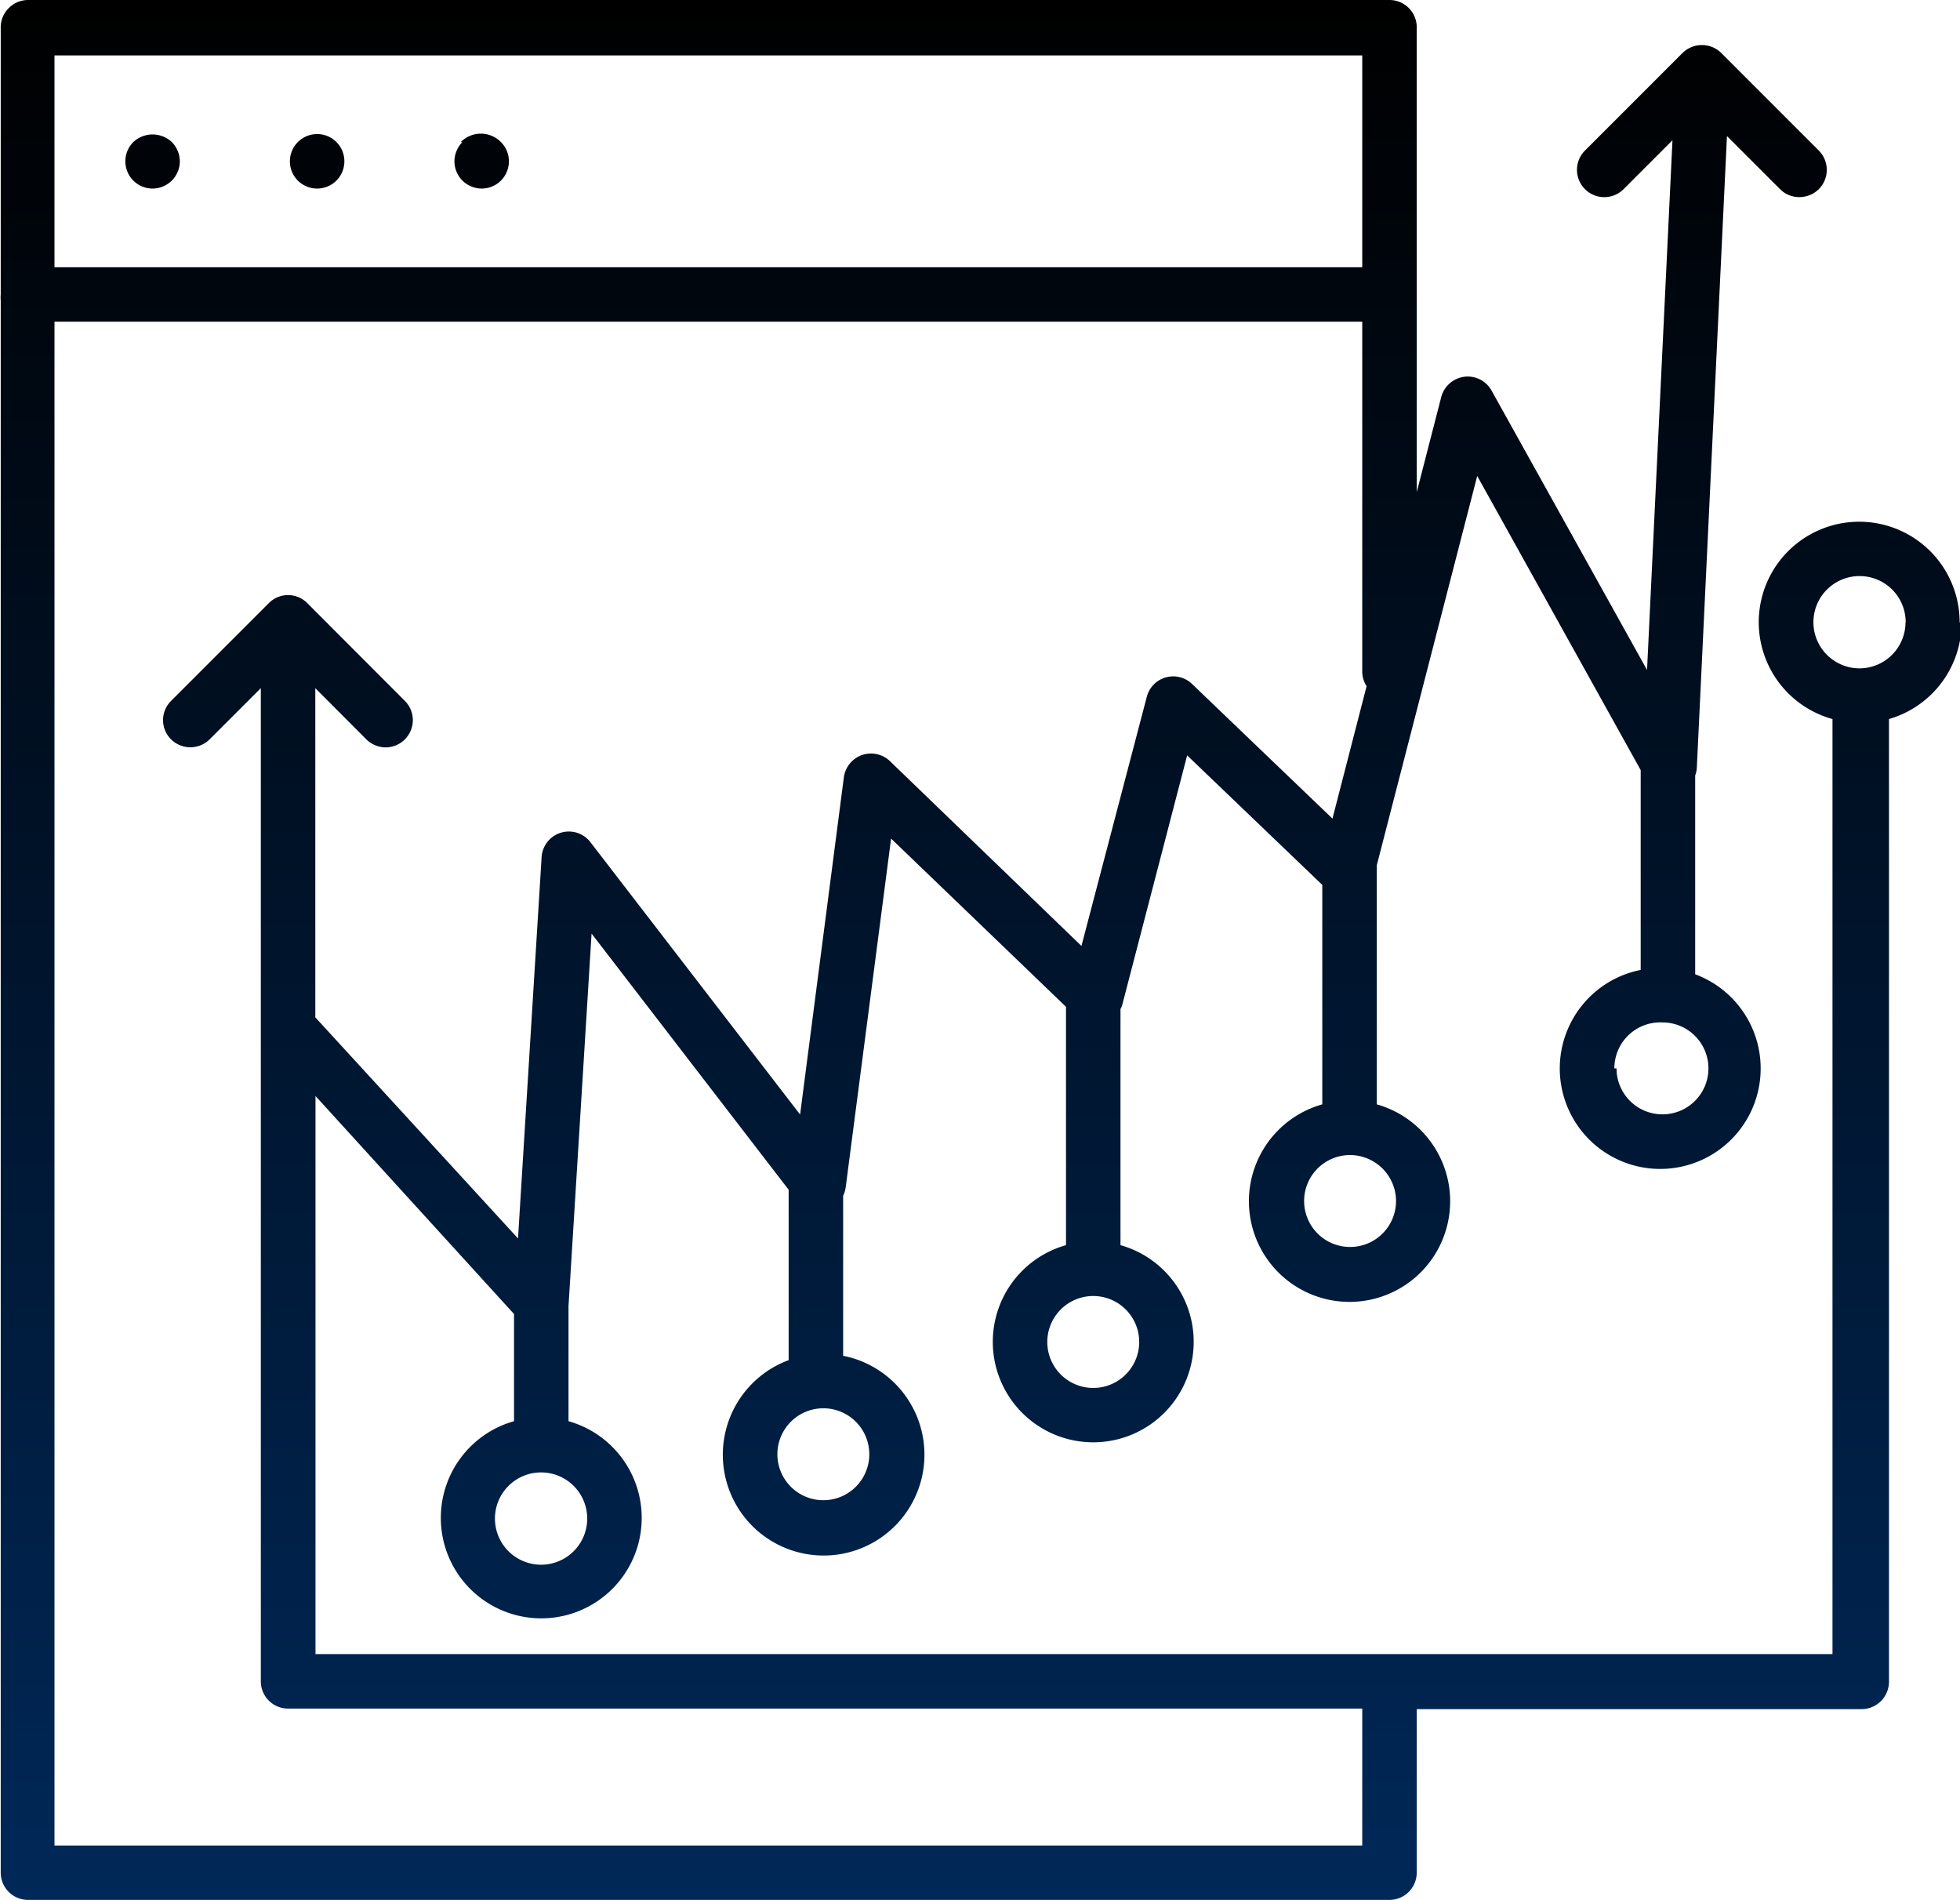 <svg id="Layer_1" data-name="Layer 1" xmlns="http://www.w3.org/2000/svg" xmlns:xlink="http://www.w3.org/1999/xlink" viewBox="0 0 107.91 104.59"><defs><style>.cls-1{fill:url(#linear-gradient);}</style><linearGradient id="linear-gradient" x1="53.95" y1="104.59" x2="53.95" gradientUnits="userSpaceOnUse"><stop offset="0" stop-color="#002858"/><stop offset="1"/></linearGradient></defs><path class="cls-1" d="M9.46,7.82A1.52,1.52,0,0,1,9.9,8.88a1.5,1.5,0,0,1-.44,1.06,1.52,1.52,0,0,1-1.06.44A1.5,1.5,0,0,1,7.34,7.82,1.55,1.55,0,0,1,9.46,7.82Zm8-.44a1.5,1.5,0,1,0,1.5,1.5A1.5,1.5,0,0,0,17.41,7.38Zm8,.44a1.52,1.52,0,0,0-.44,1.06,1.5,1.5,0,0,0,.44,1.06,1.52,1.52,0,0,0,1.06.44,1.5,1.5,0,0,0,1.06-2.56A1.55,1.55,0,0,0,25.37,7.82Zm82.54,26.44a5.54,5.54,0,0,1-4,5.32v53a1.51,1.51,0,0,1-1.5,1.5H78v9a1.5,1.5,0,0,1-1.5,1.5H1.54a1.5,1.5,0,0,1-1.5-1.5V16.54a1.75,1.75,0,0,1,0-.33V1.55A1.48,1.48,0,0,1,.45.48,1.49,1.49,0,0,1,1.54,0H76.49A1.5,1.5,0,0,1,78,1.5V27.09l1.35-5.24a1.52,1.52,0,0,1,1.26-1.11,1.5,1.5,0,0,1,1.51.76l8.56,15.38,1.4-29.16-2.69,2.69a1.5,1.5,0,0,1-2.13-2.12l5.38-5.38a1.52,1.52,0,0,1,2.12,0l5.38,5.38a1.51,1.51,0,0,1,0,2.12,1.53,1.53,0,0,1-1.06.44A1.49,1.49,0,0,1,98,10.41L95.08,7.49,93.42,42.27a1.5,1.5,0,0,1-.09.42V53.63a5.53,5.53,0,1,1-3-.24v-11l-9-16.19L75.8,47.63a2.85,2.85,0,0,1,0,.29V60.79a5.54,5.54,0,1,1-3,0V48.71l-7.44-7.13L61.79,55.3a1,1,0,0,1-.1.24v13a5.53,5.53,0,1,1-3,0V55.42l-9.63-9.26-2.5,19.2a1.45,1.45,0,0,1-.14.46v8.81a5.55,5.55,0,1,1-3,.24V65.49L32.57,51.39,31.3,71.89s0,0,0,0v6.34a5.53,5.53,0,1,1-3,0v-5.9l-10.93-12V91.05h83.52V39.58a5.53,5.53,0,1,1,7-5.32Zm-19,24.55a2.53,2.53,0,1,0,2.53-2.53A2.53,2.53,0,0,0,88.88,58.81ZM29.79,81.05a2.54,2.54,0,1,0,2.54,2.54A2.54,2.54,0,0,0,29.79,81.05Zm15.54-3.53a2.53,2.53,0,1,0,2.53,2.53A2.53,2.53,0,0,0,45.33,77.52Zm14.86-6.18a2.53,2.53,0,1,0,2.53,2.53A2.53,2.53,0,0,0,60.19,71.34Zm14.14-7.76a2.53,2.53,0,1,0,2.53,2.53A2.54,2.54,0,0,0,74.33,63.58ZM3,14.71H75V3.05H3ZM75,94.05H15.86a1.5,1.5,0,0,1-1.5-1.5V37.88L11.54,40.7a1.51,1.51,0,0,1-2.12,0,1.49,1.49,0,0,1,0-2.12L14.8,33.2a1.49,1.49,0,0,1,2.12,0l5.37,5.38a1.5,1.5,0,0,1-1.06,2.56,1.53,1.53,0,0,1-1.06-.44l-2.81-2.82V56L28.52,68.17l1.3-21a1.5,1.5,0,0,1,2.68-.82l11.55,15,2.41-18.57a1.52,1.52,0,0,1,1-1.22,1.51,1.51,0,0,1,1.54.34L59.54,52.07l3.6-13.72a1.5,1.5,0,0,1,2.49-.7l7.73,7.41,1.88-7.29A1.47,1.47,0,0,1,75,37V17.71H3v83.88H75Zm29.92-59.79a2.54,2.54,0,1,0-2.53,2.53A2.54,2.54,0,0,0,104.91,34.26Z"/></svg>
